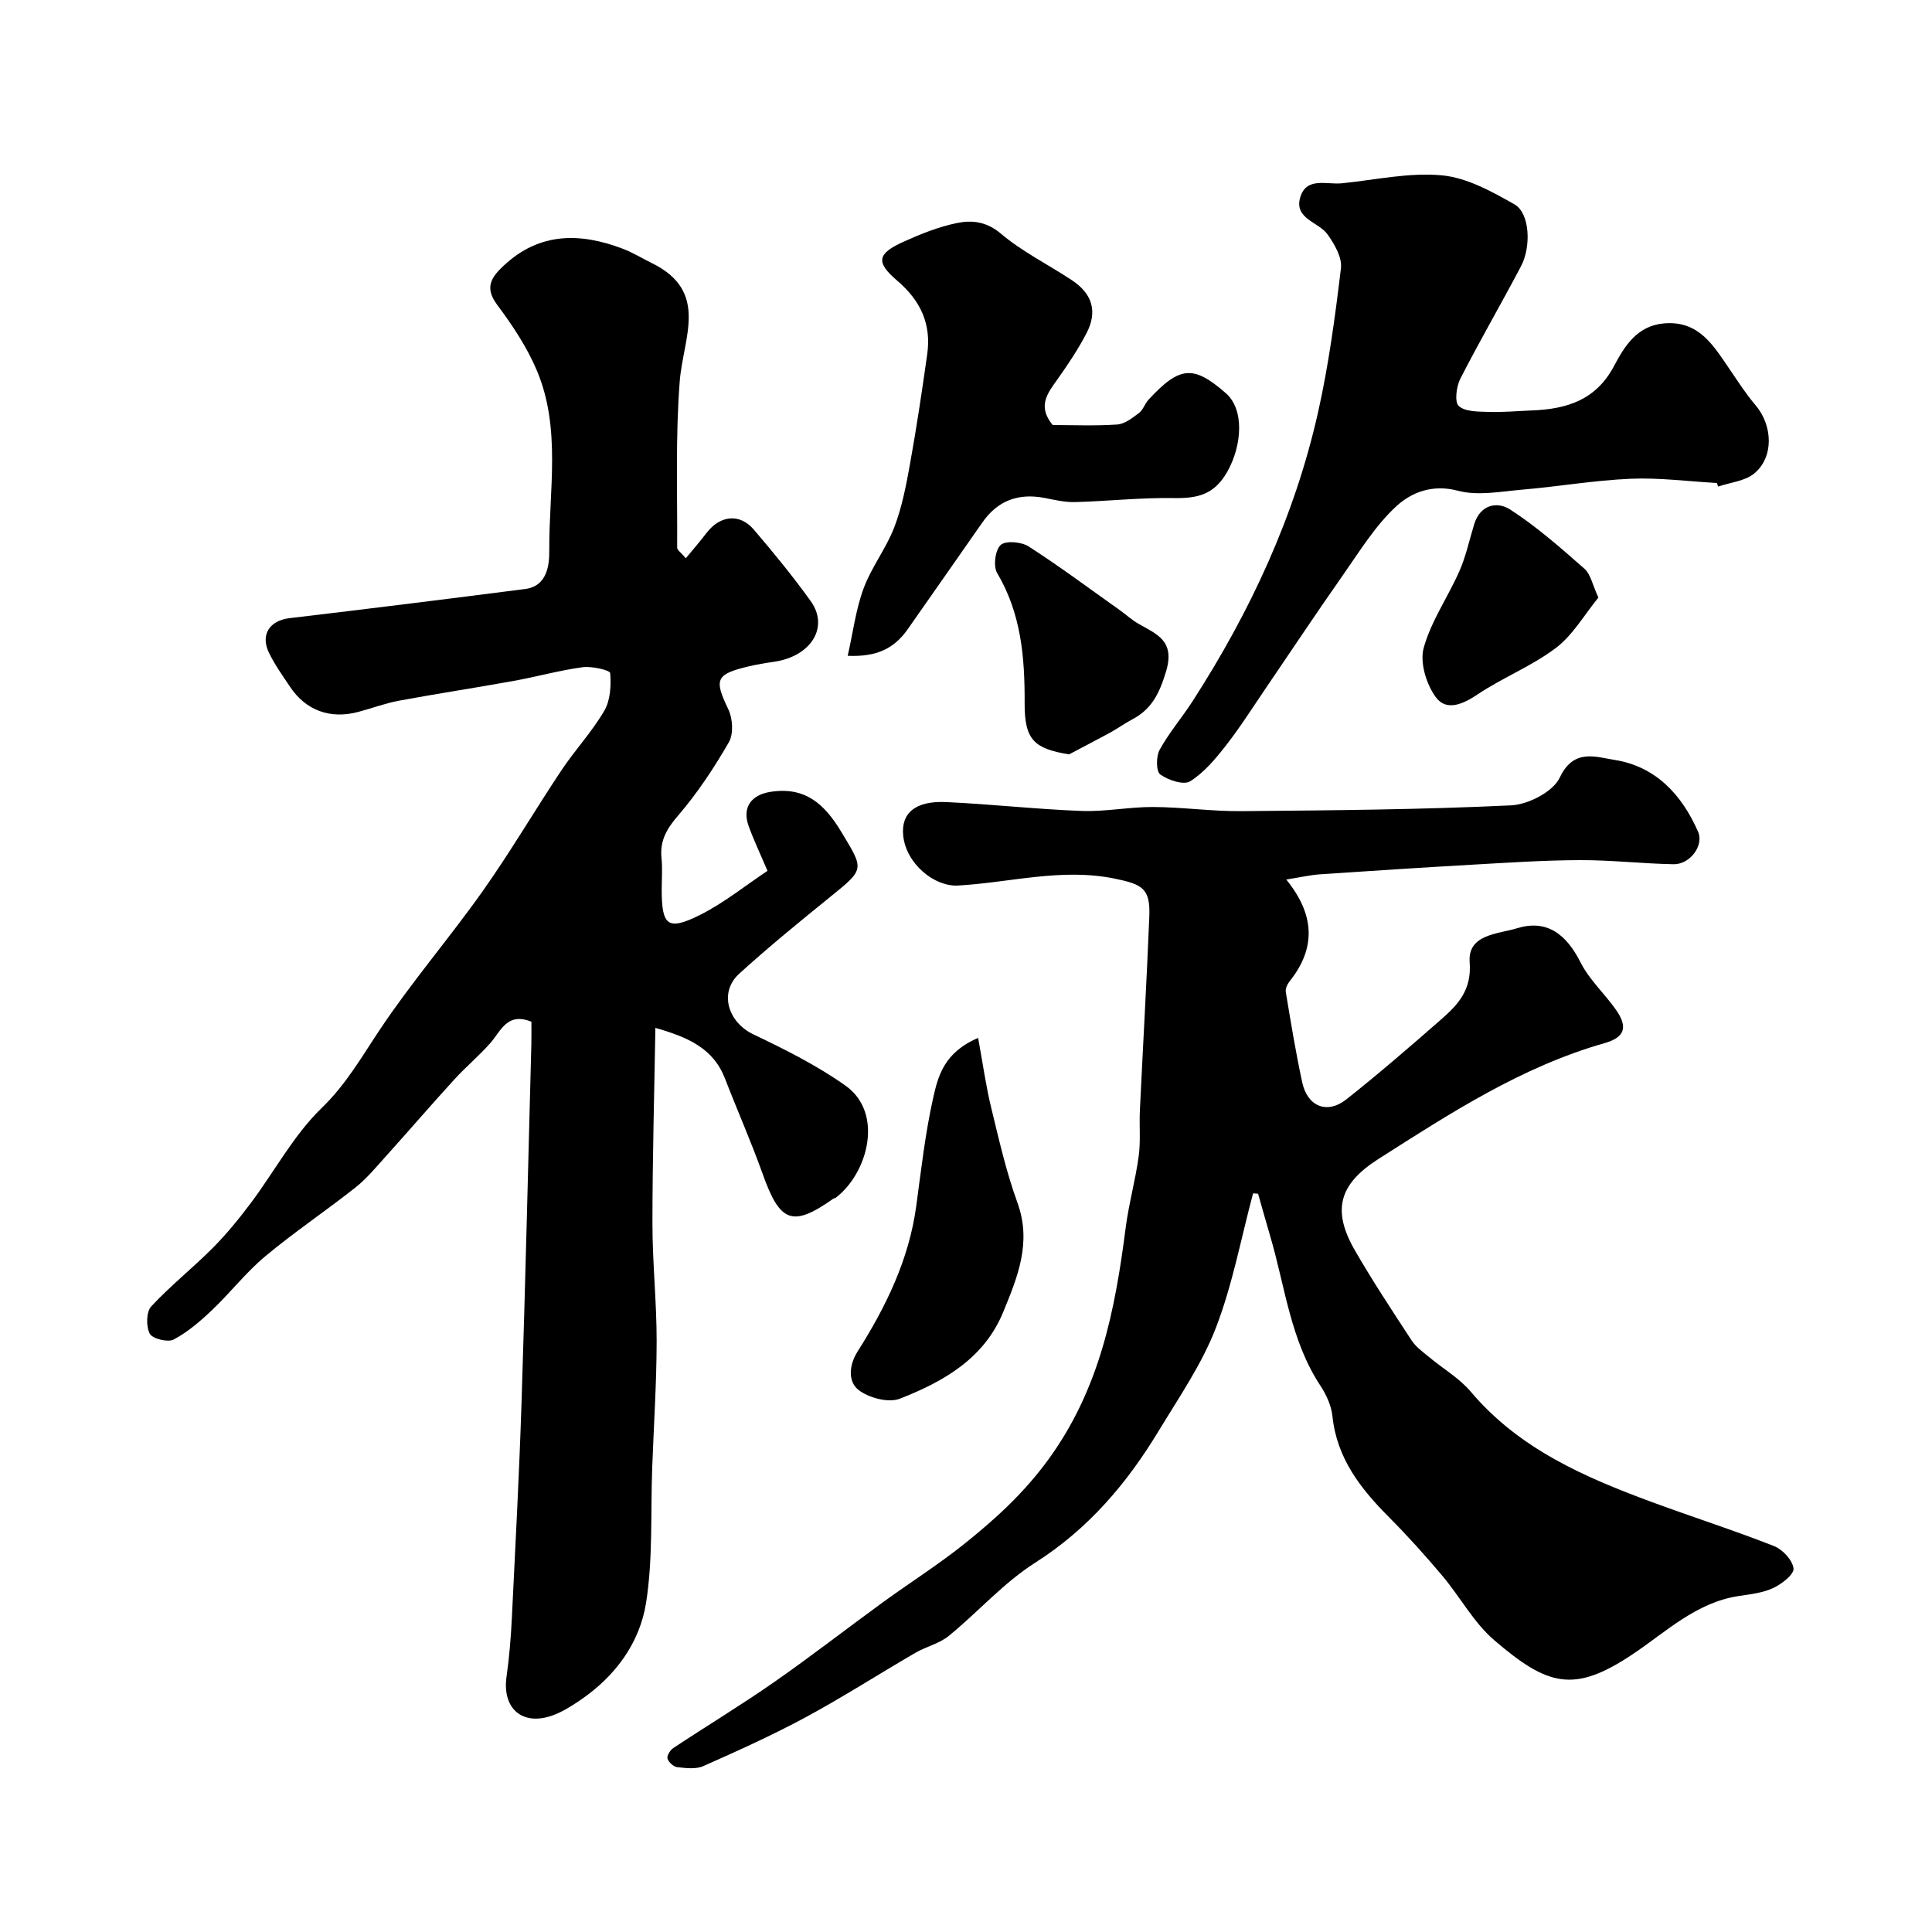 <svg enable-background="new 0 0 400 400" viewBox="0 0 400 400" xmlns="http://www.w3.org/2000/svg"><g fill="#000001"><path d="m158.9 180.3c-1.54-3.62-2.87-6.41-3.91-9.3-1.38-3.84.56-6.43 4.5-7.05 7.18-1.14 11.2 2.49 14.66 8.23 4.76 7.9 4.96 7.66-2.27 13.52-6.38 5.17-12.76 10.37-18.83 15.89-4.27 3.88-2.33 10.05 2.92 12.56 6.58 3.14 13.21 6.45 19.13 10.66 7.92 5.65 4.61 18.11-2.1 23.19-.12.09-.33.08-.46.17-8.44 5.96-11.04 4.97-14.6-5.01-2.39-6.71-5.28-13.24-7.85-19.88-2.41-6.23-7.62-8.53-14.4-10.47-.23 13.83-.61 27.19-.61 40.55 0 8.1.88 16.2.87 24.3-.01 8.77-.6 17.53-.92 26.3-.34 9.29.17 18.71-1.26 27.83-1.3 8.35-6.37 15.24-13.55 20.15-1.84 1.26-3.79 2.5-5.87 3.24-6.25 2.21-10.4-1.49-9.48-8.02.58-4.07.91-8.18 1.11-12.29.73-14.84 1.52-29.69 2-44.54.8-24.69 1.37-49.39 2.03-74.09.04-1.64.01-3.28.01-4.71-5.04-2.01-6.28 1.89-8.48 4.4-2.35 2.67-5.12 4.97-7.52 7.61-4.8 5.26-9.44 10.65-14.2 15.94-2 2.22-3.94 4.57-6.27 6.41-6.15 4.86-12.68 9.24-18.69 14.26-3.96 3.31-7.17 7.49-10.93 11.06-2.43 2.31-5.06 4.58-7.99 6.13-1.19.63-4.37-.16-4.93-1.21-.79-1.47-.74-4.52.29-5.64 3.96-4.28 8.59-7.94 12.71-12.08 2.89-2.9 5.5-6.11 7.96-9.39 4.89-6.53 8.83-14 14.6-19.59 5.08-4.91 8.3-10.6 12.07-16.25 6.61-9.91 14.44-18.99 21.33-28.73 5.73-8.1 10.76-16.7 16.27-24.97 2.81-4.21 6.33-7.97 8.87-12.32 1.26-2.16 1.44-5.23 1.22-7.81-.05-.6-3.8-1.47-5.71-1.21-4.82.65-9.55 1.99-14.35 2.85-7.86 1.42-15.76 2.62-23.61 4.07-2.85.53-5.61 1.56-8.43 2.32-5.81 1.57-10.89-.26-14.17-5.17-1.54-2.3-3.17-4.58-4.37-7.05-1.84-3.8.17-6.7 4.28-7.18 16.26-1.92 32.5-3.95 48.74-6.03 4.65-.59 5.02-5.06 5.01-7.92-.08-12.47 2.5-25.27-2.56-37.3-2.05-4.87-5.09-9.42-8.26-13.67-2.7-3.62-1.06-5.78 1.43-8.1 7.38-6.9 15.79-6.81 24.59-3.47 2.1.8 4.04 2 6.07 3 11.92 5.86 6.44 15.45 5.74 24.46-.89 11.43-.47 22.96-.53 34.44 0 .49.77.99 1.79 2.19 1.53-1.85 2.95-3.48 4.26-5.2 2.81-3.7 6.89-4.17 9.82-.73 4.09 4.79 8.1 9.68 11.77 14.79 3.89 5.41.07 11.48-7.62 12.58-1.77.25-3.53.55-5.27.96-6.81 1.62-7.12 2.71-4.15 8.89.91 1.9 1.1 5.09.1 6.81-3.09 5.35-6.55 10.58-10.57 15.25-2.36 2.74-3.74 5.2-3.37 8.77.22 2.14.04 4.33.04 6.49 0 7.46 1.24 8.56 7.87 5.27 5.05-2.53 9.53-6.18 14.03-9.16z"/><path d="m259.44 247.06c-2.5 9.32-4.26 18.93-7.72 27.89-2.89 7.49-7.6 14.32-11.8 21.26-6.59 10.9-14.59 20.34-25.61 27.34-6.53 4.15-11.82 10.21-17.88 15.15-1.95 1.59-4.67 2.2-6.9 3.49-7.58 4.41-14.98 9.16-22.69 13.33-6.89 3.72-14.05 6.95-21.22 10.13-1.55.69-3.62.42-5.42.22-.76-.09-1.78-1.03-2-1.78-.17-.58.55-1.75 1.19-2.17 6.93-4.59 14.05-8.9 20.87-13.65 7.63-5.31 14.98-11.04 22.5-16.51 5.68-4.13 11.64-7.89 17.1-12.28 6.29-5.06 12.05-10.29 17.08-17.15 10.73-14.65 13.92-30.98 16.11-48.07.64-4.98 2.02-9.87 2.7-14.85.43-3.12.1-6.34.25-9.51.64-13.37 1.41-26.73 1.95-40.11.24-5.82-1.37-6.7-7.21-7.89-10.98-2.24-21.61.83-32.38 1.44-4.92.28-10.75-4.51-11.36-10.31-.49-4.66 2.48-7.26 8.87-6.97 9.37.43 18.72 1.49 28.1 1.84 4.91.18 9.87-.85 14.8-.82 6.1.03 12.2.92 18.3.86 18.6-.17 37.21-.31 55.79-1.2 3.56-.17 8.7-2.83 10.08-5.76 2.86-6.08 7.45-4.25 11.22-3.67 8.59 1.32 14.01 7.16 17.41 14.89 1.24 2.82-1.64 6.79-5.09 6.73-6.44-.12-12.87-.87-19.3-.85-7.43.02-14.87.52-22.3.94-10.54.6-21.07 1.28-31.6 2-2.05.14-4.07.62-6.97 1.08 5.96 7.35 6.15 14.22.69 21.07-.47.59-.91 1.54-.79 2.22 1.04 6.25 2.06 12.51 3.4 18.7 1.08 5.02 5.17 6.67 9.14 3.52 6.69-5.3 13.16-10.89 19.59-16.52 3.52-3.08 6.39-6.11 5.94-11.86-.45-5.83 5.89-5.84 9.75-7.03 6.13-1.89 10.18 1.06 13.22 7.08 1.81 3.58 4.98 6.45 7.33 9.8 2.49 3.55 1.84 5.69-2.35 6.88-17.21 4.9-31.97 14.52-46.82 23.98-8.26 5.26-9.66 10.68-4.87 18.98 3.66 6.34 7.71 12.47 11.72 18.6.88 1.34 2.3 2.36 3.57 3.41 2.89 2.42 6.29 4.38 8.68 7.21 10.02 11.85 23.58 17.71 37.59 22.88 8.38 3.09 16.89 5.81 25.2 9.08 1.78.7 3.84 2.92 4.03 4.64.13 1.22-2.44 3.22-4.2 4.04-2.15 1.01-4.69 1.29-7.09 1.65-8.85 1.32-15.07 7.42-22.06 12.09-12.15 8.12-17.55 6.54-28.61-2.93-4.26-3.65-7.06-8.96-10.75-13.34-3.51-4.17-7.17-8.24-11.01-12.1-5.89-5.91-10.83-12.19-11.74-20.93-.23-2.18-1.26-4.46-2.49-6.32-6.2-9.39-7.3-20.46-10.37-30.87-.87-2.95-1.69-5.92-2.54-8.89-.35 0-.69-.04-1.03-.08z"/><path d="m355.47 100c-5.95-.33-11.91-1.13-17.84-.88-7.52.32-14.99 1.62-22.5 2.26-4.43.38-9.17 1.32-13.29.22-5.25-1.39-9.6.33-12.7 3.17-4.44 4.07-7.7 9.47-11.22 14.48-5.34 7.59-10.47 15.34-15.7 23.01-2.75 4.03-5.36 8.18-8.35 12.02-2.17 2.78-4.55 5.65-7.46 7.48-1.33.84-4.55-.23-6.19-1.42-.88-.64-.88-3.74-.13-5.1 1.95-3.55 4.65-6.68 6.85-10.11 11.92-18.49 21.1-38.22 25.94-59.73 2.21-9.83 3.55-19.88 4.75-29.89.26-2.2-1.33-4.94-2.75-6.95-1.85-2.62-7-3.24-5.68-7.7 1.27-4.3 5.51-2.59 8.62-2.91 6.9-.7 13.9-2.28 20.69-1.65 5.19.48 10.37 3.35 15.06 6.02 3.14 1.78 3.51 8.68 1.33 12.82-4.11 7.8-8.55 15.43-12.56 23.28-.83 1.62-1.22 4.84-.32 5.64 1.35 1.21 4.02 1.15 6.14 1.22 2.97.1 5.96-.18 8.94-.3 7.18-.27 13.29-2.07 17.06-9.19 2.16-4.06 4.75-8.38 10.41-8.84 7.2-.59 10.18 4.61 13.5 9.45 1.73 2.53 3.39 5.14 5.37 7.46 3.6 4.21 3.87 10.79-.26 14.18-1.93 1.58-4.95 1.84-7.47 2.7-.07-.23-.15-.49-.24-.74z"/><path d="m175.51 135.78c1.1-4.86 1.67-9.58 3.28-13.93 1.63-4.41 4.67-8.29 6.36-12.68 1.6-4.18 2.46-8.69 3.26-13.13 1.36-7.54 2.49-15.12 3.56-22.7.88-6.22-1.35-11.08-6.2-15.22-4.54-3.88-4.14-5.61 1.3-8.07 3.53-1.6 7.22-3.08 10.99-3.86 3.12-.65 6.14-.37 9.16 2.18 4.44 3.76 9.81 6.4 14.7 9.64 4.26 2.82 5.35 6.51 3.03 10.98-1.73 3.31-3.82 6.46-5.99 9.51-2.03 2.87-4.27 5.55-1.01 9.5 4.08 0 8.75.2 13.37-.11 1.56-.11 3.14-1.37 4.5-2.39.86-.65 1.21-1.93 1.97-2.75 6.46-6.98 9.29-7.21 16-1.35 3.89 3.39 3.37 10.84.31 16.26-2.76 4.88-6.31 5.54-11.21 5.46-6.77-.11-13.56.65-20.34.83-2.09.06-4.22-.46-6.3-.86-5.41-1.04-9.71.54-12.89 5.12-5.12 7.36-10.28 14.69-15.41 22.04-2.79 3.99-6.4 5.79-12.44 5.53z"/><path d="m202.51 214.89c1 5.45 1.62 9.99 2.7 14.42 1.61 6.62 3.12 13.32 5.44 19.7 2.99 8.23.04 15.36-2.94 22.62-3.98 9.69-12.4 14.42-21.39 17.95-2.36.93-6.48-.16-8.6-1.83-2.13-1.68-2.01-5.03-.14-7.98 5.87-9.26 10.62-19.02 12.12-30.08 1.01-7.43 1.84-14.92 3.47-22.23 1.01-4.51 2.18-9.52 9.34-12.57z"/><path d="m221.33 156.19c-7.12-1.19-9.22-2.9-9.19-10.56.04-9.5-.7-18.56-5.69-26.99-.84-1.41-.41-4.77.73-5.81 1.03-.94 4.28-.66 5.78.3 6.42 4.13 12.56 8.71 18.79 13.13 1.33.94 2.54 2.07 3.95 2.88 3.84 2.2 7.65 3.53 5.7 9.94-1.37 4.5-2.94 7.73-6.98 9.86-1.58.83-3.03 1.89-4.59 2.75-2.82 1.53-5.67 3-8.5 4.5z"/><path d="m330.93 123.72c-2.91 3.56-5.28 7.76-8.8 10.43-4.97 3.76-10.99 6.12-16.2 9.61-3.11 2.09-6.51 3.56-8.69.55-1.95-2.68-3.31-7.17-2.48-10.18 1.54-5.55 5.04-10.54 7.4-15.9 1.36-3.09 2.06-6.47 3.06-9.71 1.25-4.07 4.78-4.76 7.46-3.02 5.47 3.55 10.44 7.91 15.35 12.24 1.3 1.14 1.68 3.36 2.9 5.98z"/></g></svg>
